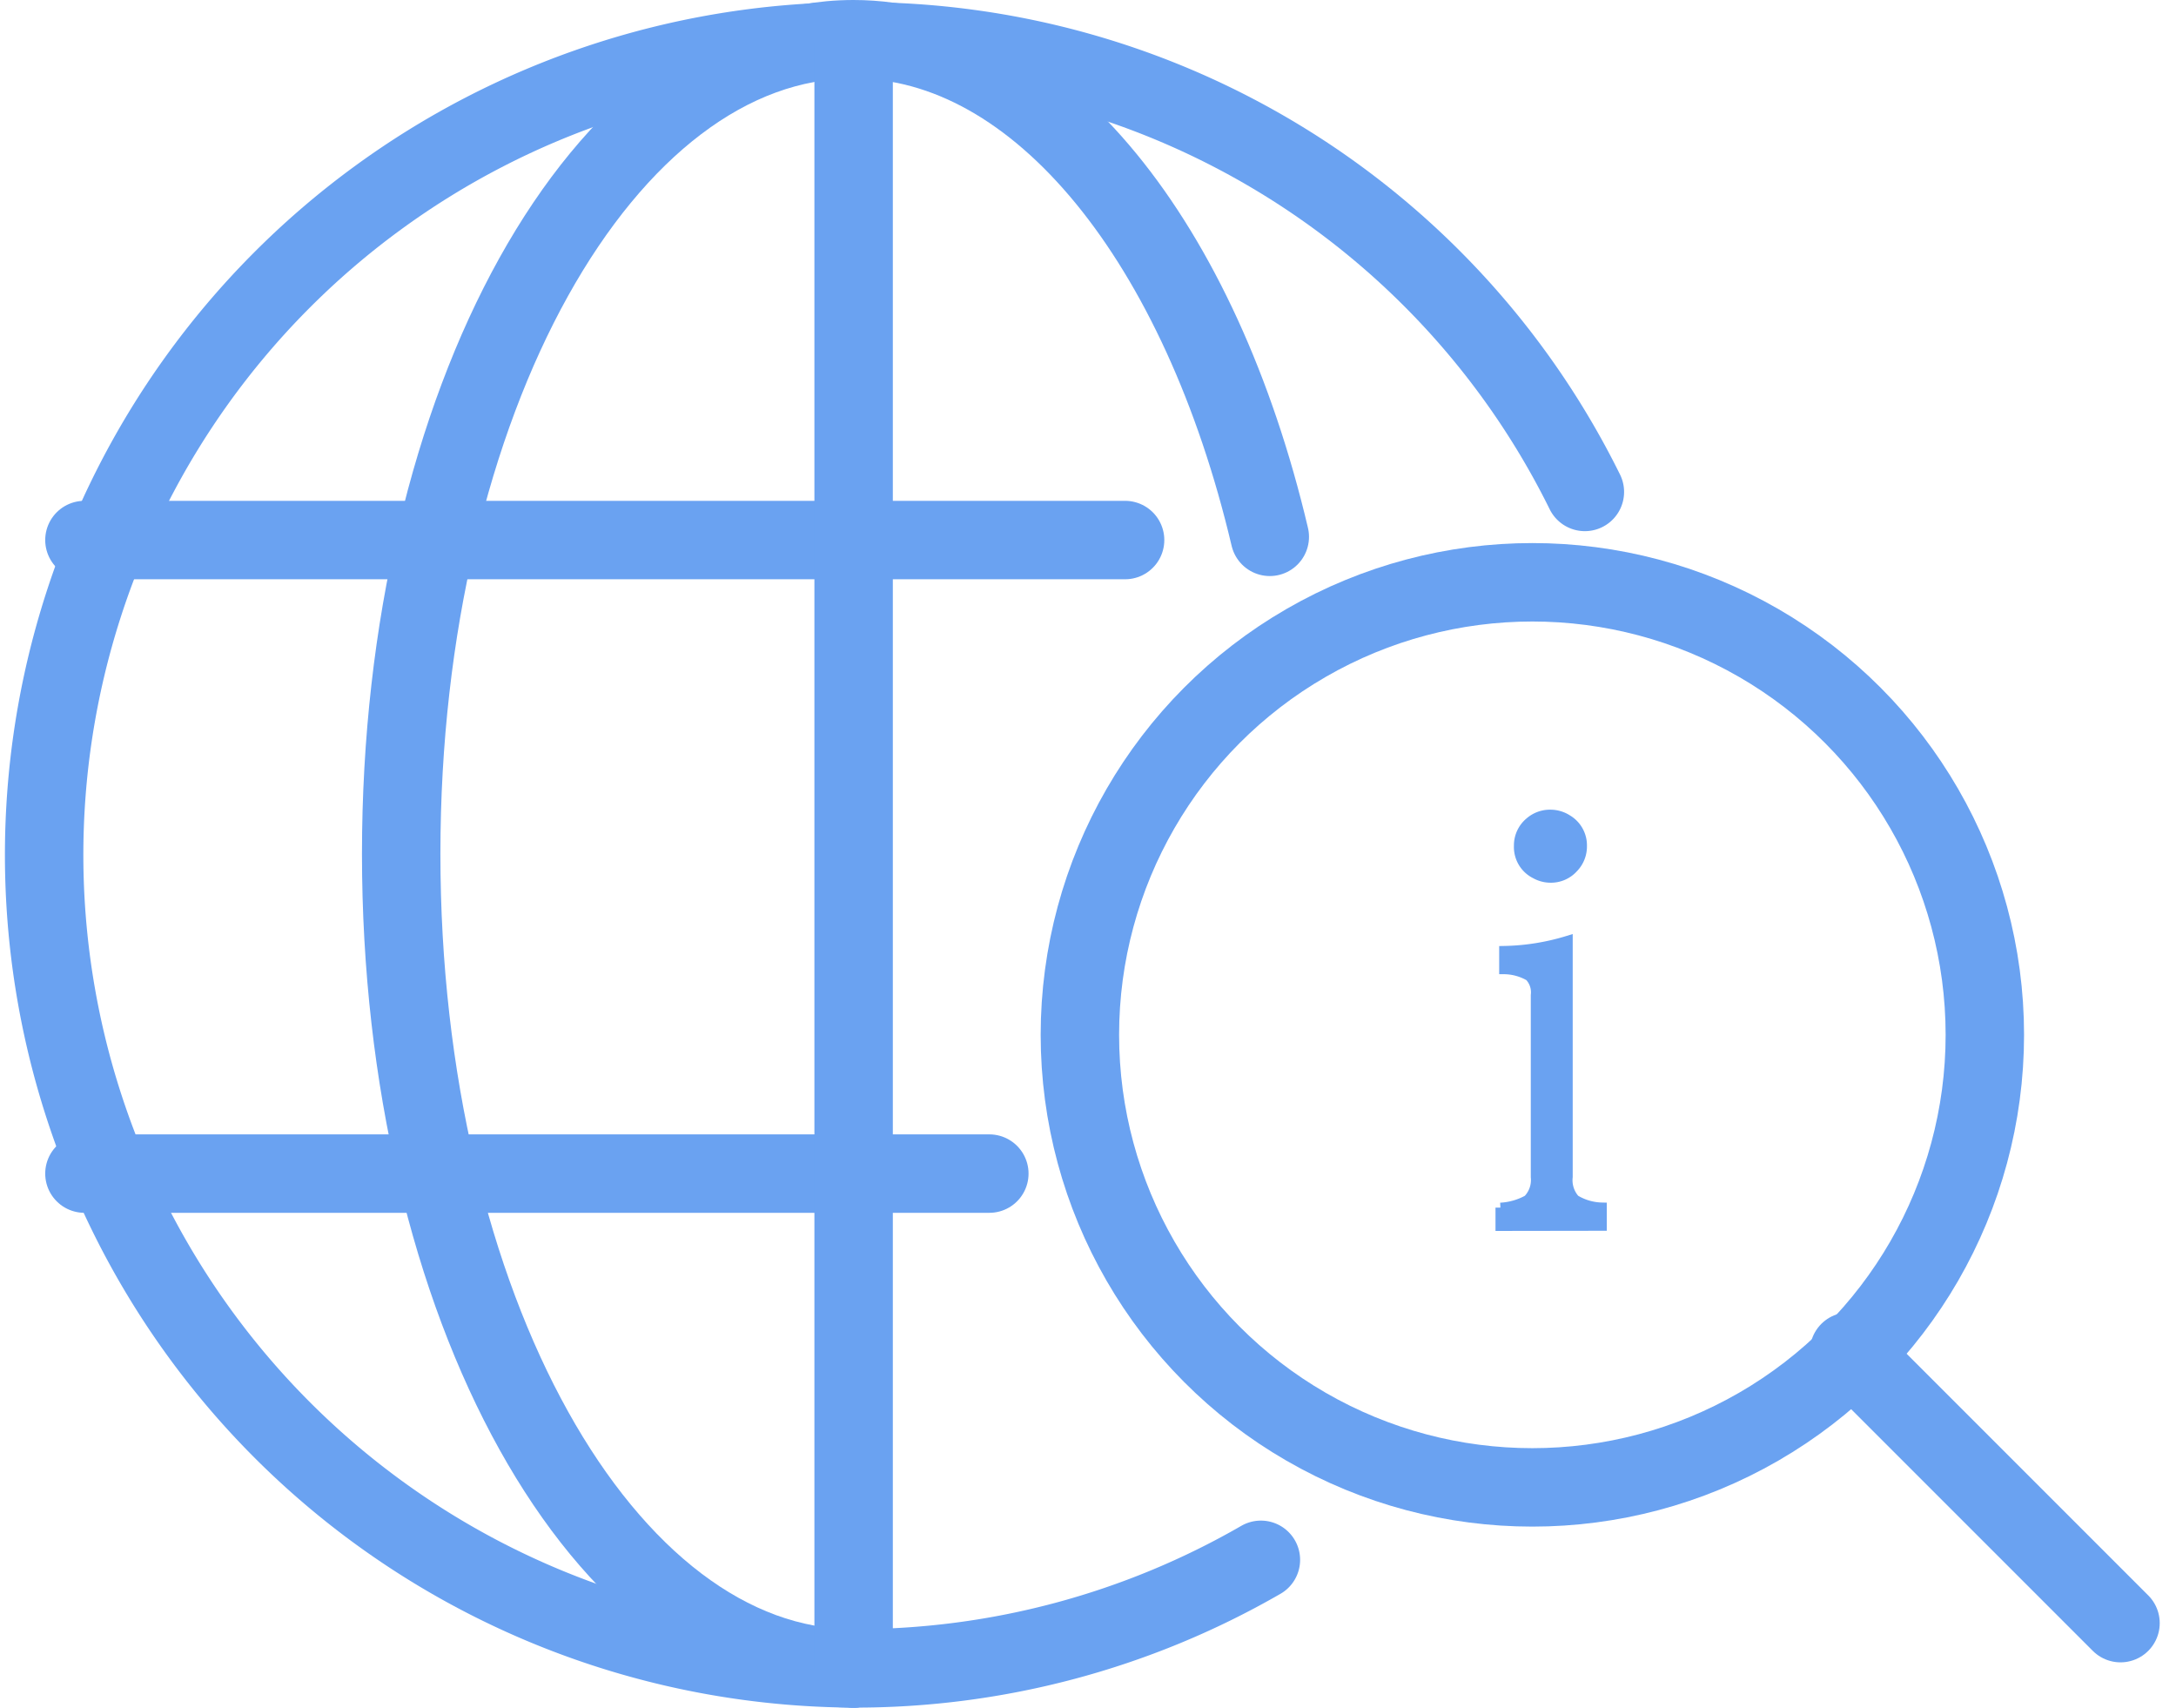<svg xmlns="http://www.w3.org/2000/svg" width="55.492" height="43.54" viewBox="0 0 55.492 43.54">
  <g id="グループ_253" data-name="グループ 253" transform="translate(-1389.753 -337.391)">
    <g id="グループ_117" data-name="グループ 117">
      <path id="パス_205" data-name="パス 205" d="M1411.444,338.446a20.743,20.743,0,0,0,.078,41.485" fill="none" stroke="#6aa2f1" stroke-linecap="round" stroke-miterlimit="10" stroke-width="2"/>
      <path id="パス_206" data-name="パス 206" d="M1421.908,377.163a20.7,20.7,0,0,1-10.386,2.768" fill="none" stroke="#6aa2f1" stroke-linecap="round" stroke-miterlimit="10" stroke-width="2"/>
      <path id="パス_207" data-name="パス 207" d="M1411.6,338.446a20.615,20.615,0,0,1,18.57,11.488" fill="none" stroke="#6aa2f1" stroke-linecap="round" stroke-miterlimit="10" stroke-width="2"/>
      <path id="パス_208" data-name="パス 208" d="M1422.135,351.079c-1.758-7.459-5.849-12.688-10.617-12.688-6.37,0-11.534,9.251-11.534,20.77s5.168,20.77,11.538,20.77" fill="none" stroke="#6aa2f1" stroke-linecap="round" stroke-miterlimit="10" stroke-width="2"/>
      <line id="線_27" data-name="線 27" x1="26.539" transform="translate(1391.906 351.161)" fill="none" stroke="#6aa2f1" stroke-linecap="round" stroke-miterlimit="10" stroke-width="2"/>
      <line id="線_28" data-name="線 28" x1="23.077" transform="translate(1391.906 367.315)" fill="none" stroke="#6aa2f1" stroke-linecap="round" stroke-miterlimit="10" stroke-width="2"/>
      <line id="線_29" data-name="線 29" y2="41.462" transform="translate(1411.522 338.469)" fill="none" stroke="#6aa2f1" stroke-linecap="round" stroke-miterlimit="10" stroke-width="2"/>
      <circle id="楕円形_3" data-name="楕円形 3" cx="11.539" cy="11.539" r="11.539" transform="translate(1417.292 352.238)" fill="none" stroke="#6aa2f1" stroke-linecap="round" stroke-miterlimit="10" stroke-width="2"/>
      <line id="線_30" data-name="線 30" x2="6.923" y2="6.923" transform="translate(1436.907 371.854)" fill="none" stroke="#6aa2f1" stroke-linecap="round" stroke-miterlimit="10" stroke-width="2"/>
    </g>
    <g id="グループ_118" data-name="グループ 118">
      <path id="パス_209" data-name="パス 209" d="M1428.016,368.652v-.47a1.618,1.618,0,0,0,.7-.2.721.721,0,0,0,.2-.578v-4.639a.592.592,0,0,0-.159-.482,1.314,1.314,0,0,0-.647-.177v-.47a5.883,5.883,0,0,0,1.625-.26V367.4a.739.739,0,0,0,.184.578,1.38,1.38,0,0,0,.685.2v.47Zm1.276-10.491a.8.8,0,0,1,.431.127.764.764,0,0,1,.375.679.779.779,0,0,1-.222.553.767.767,0,0,1-.584.253.791.791,0,0,1-.381-.1.762.762,0,0,1-.425-.711.771.771,0,0,1,.279-.609A.786.786,0,0,1,1429.292,358.161Z" fill="#6aa2f1" stroke="#6aa2f1" stroke-miterlimit="10" stroke-width="0.25"/>
    </g>
  </g>
</svg>
